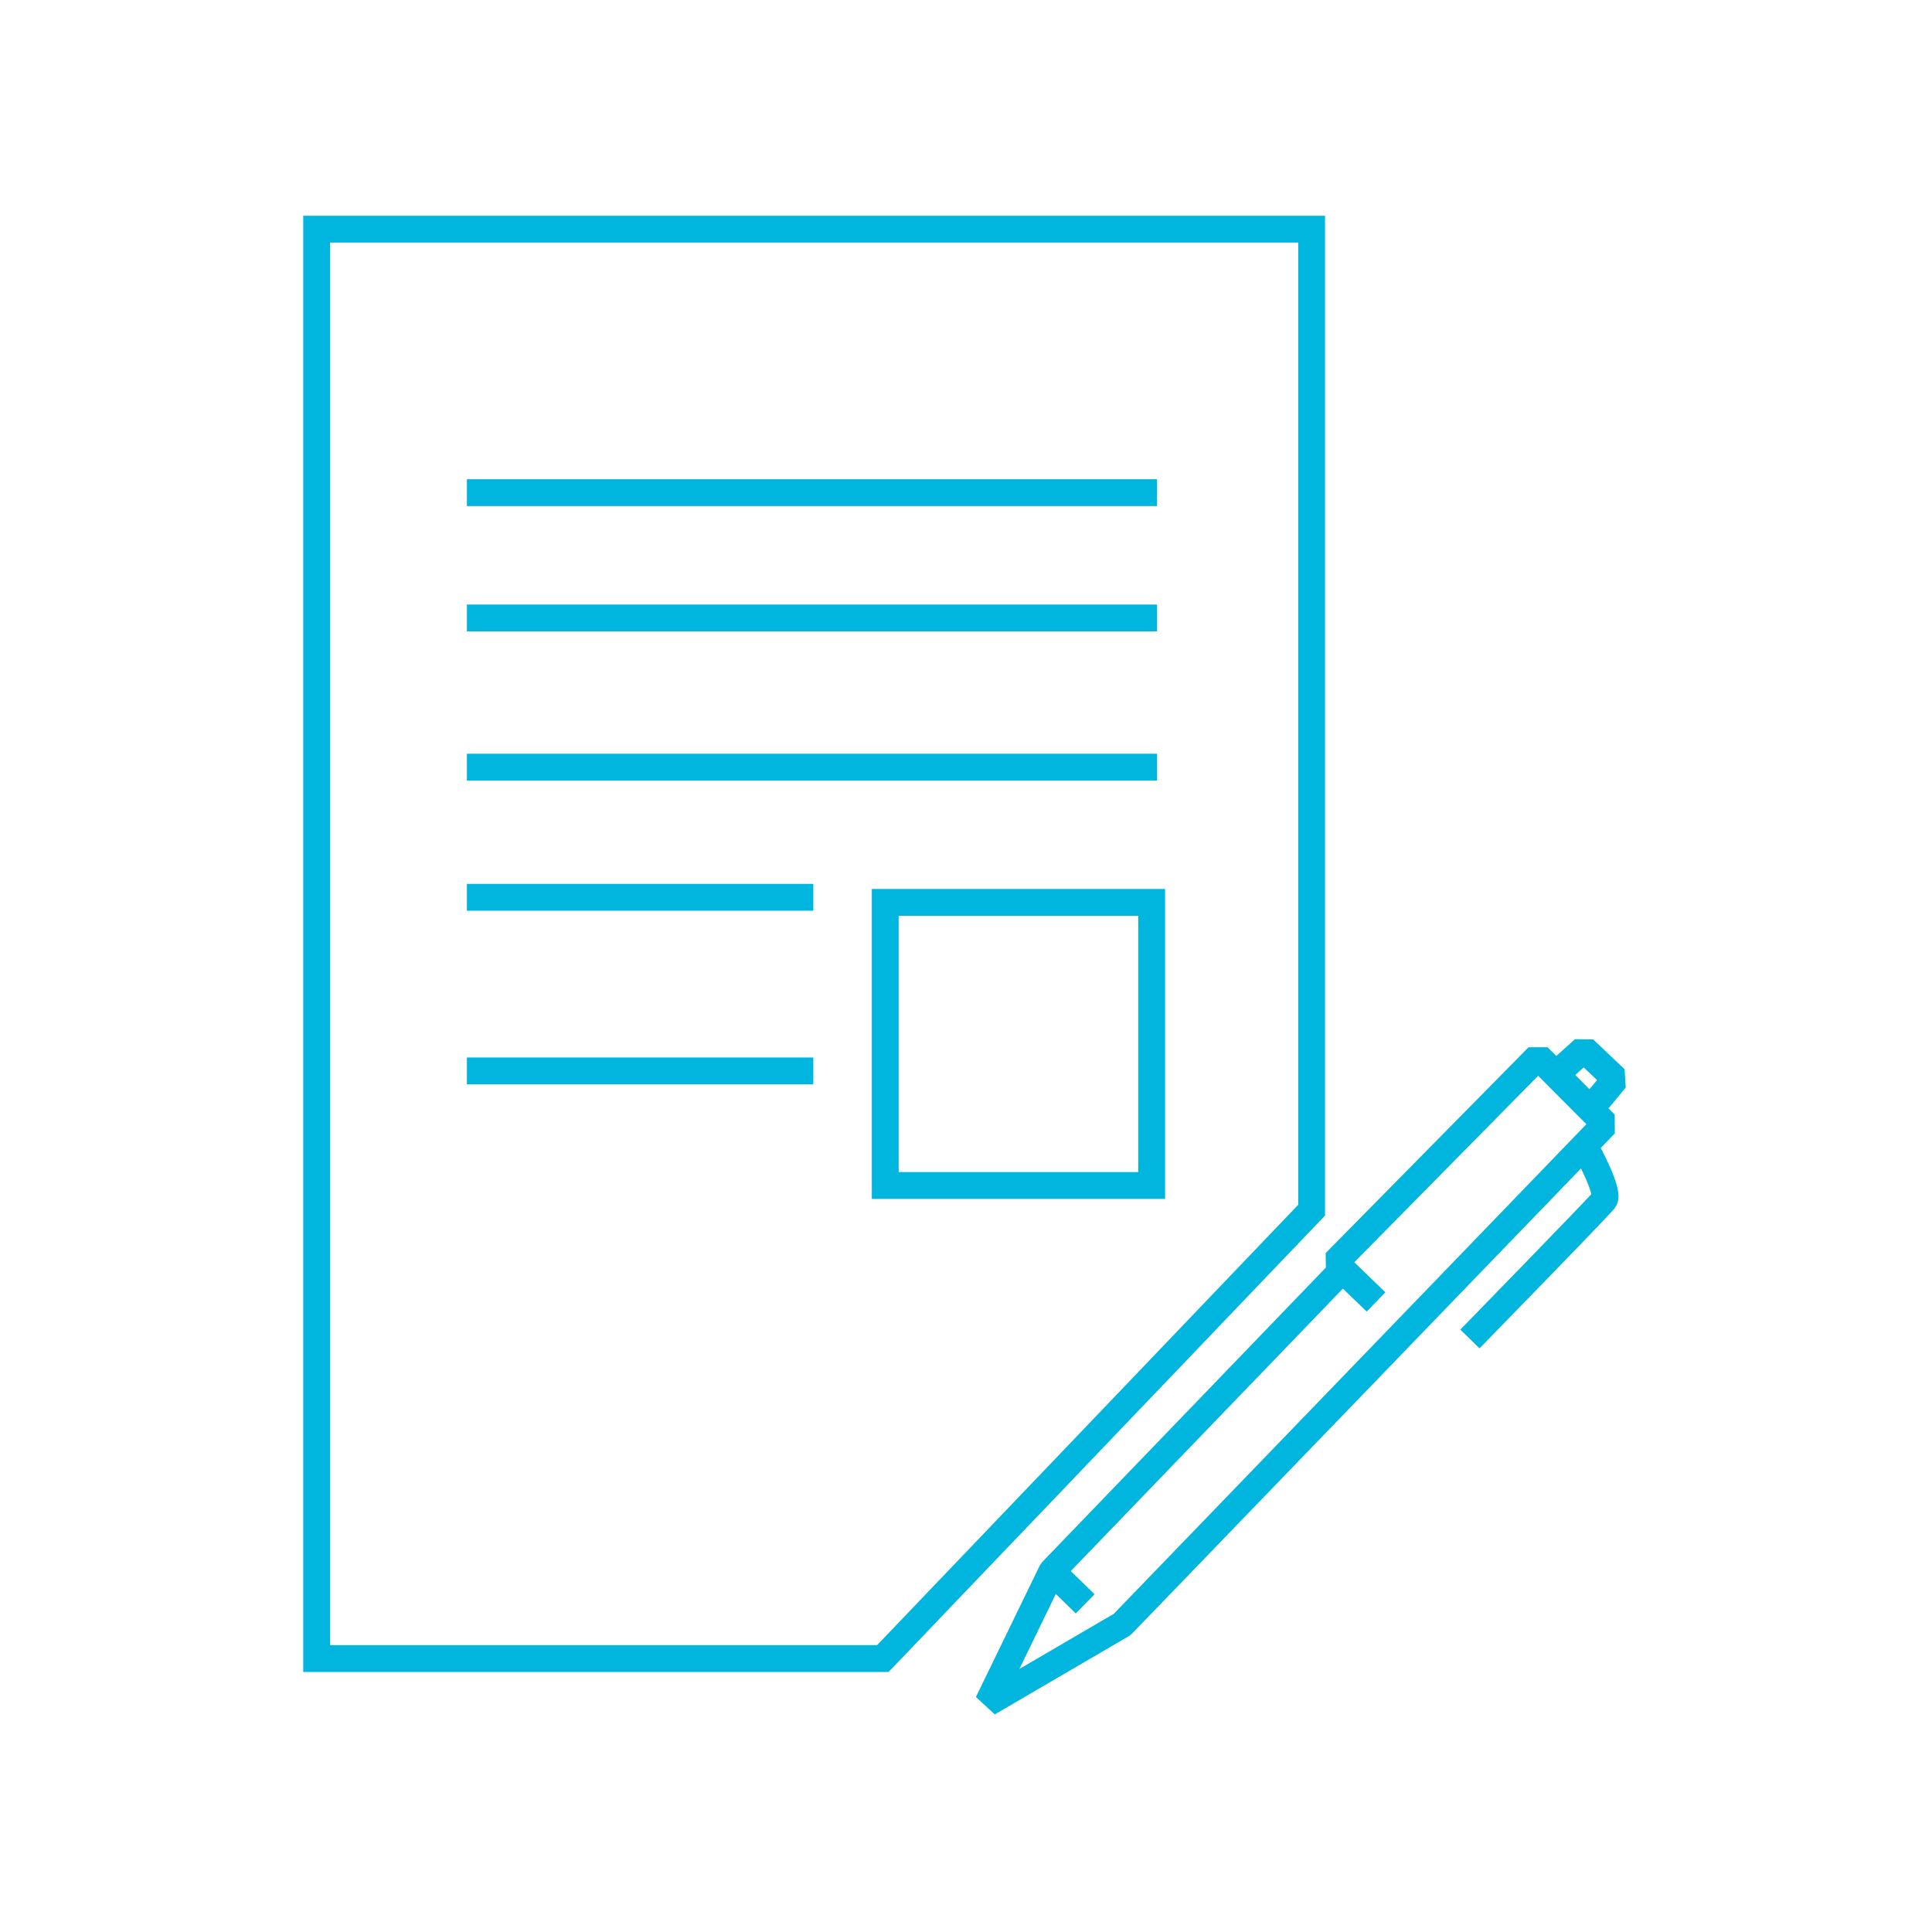 <?xml version="1.0" encoding="UTF-8"?> <svg xmlns="http://www.w3.org/2000/svg" id="Layer_1" viewBox="0 0 72 72"><defs><style>.cls-1{stroke-linejoin:bevel;}.cls-1,.cls-2{fill:none;stroke:#00b5de;}.cls-2{stroke-miterlimit:10;}</style></defs><g><polyline class="cls-1" points="51.28 48.52 49.76 47.05 57.32 39.38 59.82 41.89 41.82 60.54 36.82 63.46 39.2 58.56 49.97 47.38"></polyline><line class="cls-1" x1="39.2" y1="58.56" x2="40.44" y2="59.77"></line><path class="cls-1" d="M59.13,42.86s.87,1.58,.65,1.86-5,5.18-5,5.18"></path><polyline class="cls-1" points="59.44 41.13 60.2 40.21 59.03 39.1 58.16 39.88"></polyline></g><g><polygon class="cls-2" points="32.9 61.81 11.8 61.81 11.8 8.54 48.88 8.54 48.88 45.1 32.9 61.81"></polygon><line class="cls-2" x1="17.4" y1="18.36" x2="43.12" y2="18.36"></line><line class="cls-2" x1="17.4" y1="23.03" x2="43.12" y2="23.03"></line><line class="cls-2" x1="17.4" y1="28.59" x2="43.12" y2="28.59"></line><line class="cls-2" x1="17.4" y1="33.44" x2="30.31" y2="33.44"></line><line class="cls-2" x1="17.4" y1="39.91" x2="30.31" y2="39.91"></line><rect class="cls-2" x="32.99" y="33.63" width="9.93" height="10.55"></rect></g></svg> 